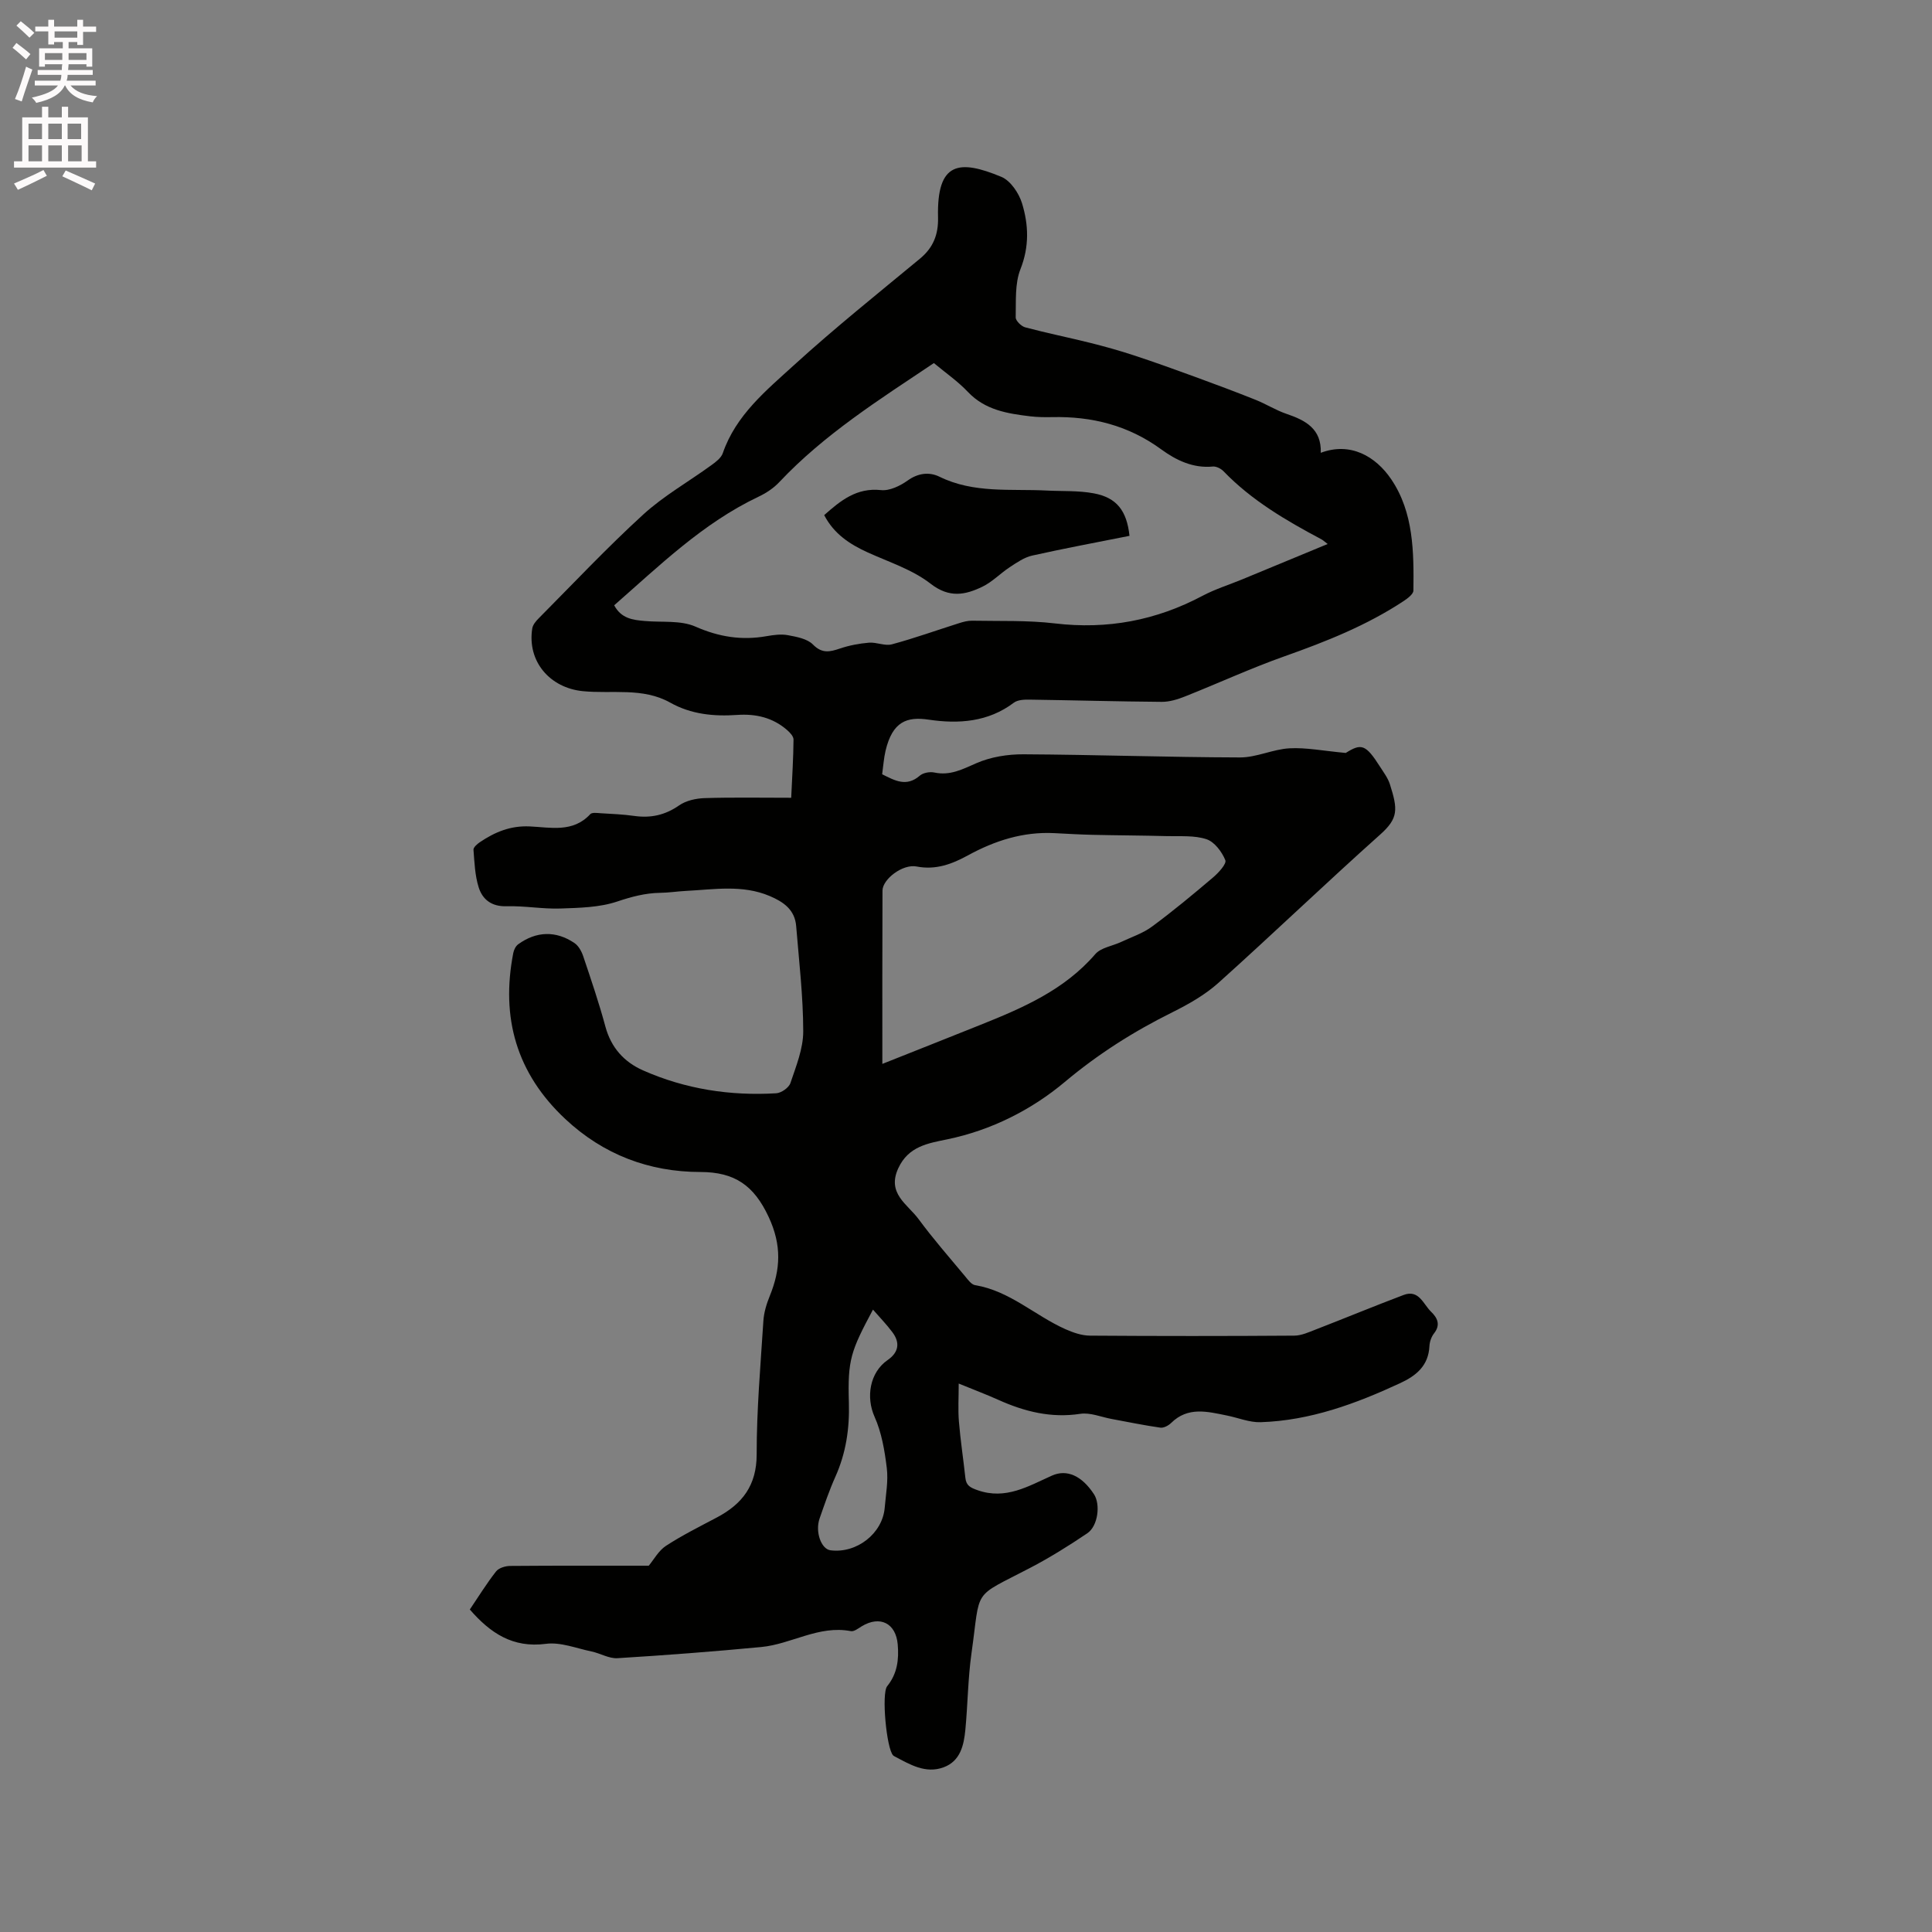 <svg enable-background="new 0 0 400 400" viewBox="0 0 400 400" xmlns="http://www.w3.org/2000/svg"><rect x="0" y="0" width="400" height="400" fill="#808080" stroke="none"/><path d="m2.6 9.9.8-1c.9.7 1.9 1.4 2.9 2.3l-.9 1.1c-1.1-1-2-1.8-2.8-2.4zm.5 10.6c.9-2.1 1.6-4.3 2.3-6.7.4.2.8.4 1.3.6-.7 2.1-1.5 4.3-2.2 6.6zm.3-15.2.9-.9c1 .8 2 1.6 2.8 2.4l-1 1c-.9-.9-1.8-1.7-2.7-2.5zm12.6-1.2h1.2v1.4h2.7v1.1h-2.7v2.7h-1.2v-.6h-1.8v1.3h4.9v3.8h-1.2v-.5h-3.7c0 .4-.1.9-.1 1.2h5.1v1h-5.2c0 .5-.1.9-.2 1.2h6v1h-5.2c1.1 1.3 2.9 2 5.5 2.2-.4.4-.7.8-.9 1.3-2.9-.5-4.8-1.6-5.7-3.5h-.1c-.8 1.7-2.7 2.9-5.9 3.6-.2-.4-.6-.8-.9-1.1 2.8-.6 4.6-1.4 5.4-2.5h-4.8v-1h5.3c.1-.3.2-.7.2-1.2h-4.9v-1h5c0-.4 0-.8.1-1.2h-3.6v.5h-1.2v-3.8h4.9v-1.3h-1.8v.5h-1.2v-2.7h-2.7v-1h2.7v-1.4h1.2v1.4h4.8zm-6.7 8.3h3.6c0-.4 0-.9 0-1.4h-3.6zm1.9-4.6h4.8v-1.3h-4.7v1.3zm6.7 3.2h-3.7v1.4h3.7z" fill="#fcfafa"/><path d="m8.7 22.1h1.3v2.2h2.8v-2.2h1.3v2.2h4.1v9.1h1.7v1.3h-17v-1.3h1.7v-9.1h4.1zm.3 13.1.7 1.2c-1.8.9-3.8 1.9-6 2.9-.2-.4-.5-.8-.8-1.3 2.3-1 4.4-1.9 6.1-2.8zm-3.1-6.4h2.8v-3.2h-2.8zm0 4.6h2.8v-3.3h-2.8zm4.1-4.6h2.8v-3.2h-2.8zm0 4.6h2.8v-3.3h-2.8zm3.6 1.9c2.1.9 4.1 1.8 6.1 2.7l-.7 1.4c-2.2-1.1-4.2-2-6.1-2.9zm3.2-9.7h-2.8v3.2h2.8zm-2.7 7.8h2.8v-3.3h-2.8z" fill="#fcfafa"/><g fill="#010100"><path d="m97.27 333.23c1.83-2.7 3.49-5.41 5.44-7.89.56-.71 1.91-1.12 2.9-1.13 9.63-.08 19.27-.05 28.71-.05 1.03-1.23 2.02-3.1 3.56-4.11 3.36-2.19 6.98-3.99 10.53-5.87 5.27-2.79 8.25-6.62 8.25-13.07-.01-9.21.8-18.42 1.39-27.63.11-1.74.65-3.52 1.32-5.16 2.25-5.52 2.5-10.52-.23-16.37-3.04-6.53-7.03-9.29-14.12-9.3-10.61-.01-20.08-3.58-27.98-10.97-10.11-9.46-13.38-20.98-10.77-34.38.13-.65.5-1.42 1.01-1.79 3.75-2.73 7.82-2.86 11.66-.26.85.58 1.48 1.73 1.82 2.76 1.62 4.82 3.26 9.63 4.58 14.53 1.18 4.36 3.86 7.33 7.79 9.07 8.77 3.88 18.04 5.31 27.58 4.74 1.05-.06 2.62-1.16 2.94-2.12 1.17-3.48 2.65-7.11 2.65-10.68-.01-7.27-.87-14.53-1.46-21.8-.27-3.39-2.6-5.02-5.51-6.25-5.66-2.38-11.48-1.34-17.27-1.05-1.8.09-3.59.38-5.39.4-3.08.05-5.89.8-8.85 1.79-3.7 1.25-7.86 1.32-11.84 1.46-3.69.12-7.41-.58-11.1-.47-3.09.09-4.98-1.38-5.78-3.93-.77-2.46-.87-5.16-1.07-7.76-.04-.49.74-1.18 1.3-1.56 3.11-2.1 6.33-3.46 10.33-3.28 4.28.19 8.96 1.36 12.55-2.54.36-.39 1.42-.24 2.14-.19 2.33.14 4.66.23 6.97.56 3.41.48 6.38-.16 9.28-2.18 1.43-1 3.49-1.45 5.29-1.51 5.81-.18 11.63-.07 17.92-.07.21-4.53.45-8.29.48-12.05.01-.66-.74-1.46-1.33-1.97-2.96-2.59-6.49-3.4-10.35-3.13-4.83.33-9.52-.12-13.85-2.55-5.69-3.19-12.04-1.78-18.07-2.37-6.83-.67-11.58-6.14-10.49-13 .12-.74.74-1.49 1.3-2.05 7.17-7.22 14.16-14.66 21.67-21.52 4.27-3.9 9.43-6.81 14.14-10.24.91-.66 1.99-1.48 2.33-2.45 2.72-7.92 9.02-13.02 14.82-18.31 8.38-7.63 17.25-14.73 25.99-21.96 2.77-2.29 3.85-5 3.76-8.59-.28-11.55 4.42-11.98 13.12-8.36 1.89.79 3.62 3.36 4.27 5.47 1.36 4.44 1.53 8.94-.32 13.62-1.19 3.01-.91 6.64-.99 10-.02.69 1.15 1.84 1.96 2.06 4.46 1.19 9 2.1 13.48 3.22 3.03.76 6.05 1.6 9.02 2.58 4.21 1.38 8.37 2.88 12.53 4.4 4.25 1.55 8.48 3.13 12.68 4.81 2.16.86 4.16 2.14 6.35 2.89 3.97 1.34 7.32 3.1 7.14 8.08 6.08-2.29 11.34.66 14.61 5.51 4.62 6.84 4.67 15.03 4.57 23.01-.01.73-1.18 1.61-1.99 2.15-7.65 5.06-16.08 8.41-24.7 11.46-6.97 2.47-13.71 5.58-20.59 8.31-1.53.61-3.22 1.13-4.83 1.12-9.11-.07-18.22-.33-27.33-.46-1.11-.02-2.48.03-3.29.64-5.33 4.02-11.47 4.42-17.6 3.51-4.54-.68-7.52.37-8.96 6.45-.36 1.54-.46 3.14-.7 4.85 2.61 1.3 5.02 2.7 7.8.29.69-.6 2.07-.85 3-.65 3.27.7 5.82-.67 8.71-1.93 2.97-1.3 6.49-1.86 9.76-1.84 14.94.08 29.88.61 44.82.65 3.41.01 6.8-1.7 10.24-1.89 3.43-.19 6.92.52 11.65.96 3.23-2.03 4.13-1.82 7.12 2.88.74 1.16 1.61 2.31 2.02 3.59 1.66 5.21 1.78 7.04-1.99 10.41-11.31 10.1-22.24 20.61-33.53 30.74-2.78 2.49-6.18 4.41-9.55 6.09-7.98 3.96-15.3 8.59-22.24 14.41-6.83 5.73-15.17 9.98-24.3 11.87-4.03.83-8.05 1.44-10.16 5.97-2.44 5.25 1.92 7.47 4.19 10.55 3.01 4.09 6.38 7.93 9.63 11.84.59.71 1.3 1.71 2.08 1.84 7.17 1.18 12.38 6.3 18.71 9.12 1.58.7 3.37 1.32 5.06 1.33 14.1.1 28.21.1 42.31 0 1.47-.01 2.97-.7 4.39-1.25 6.09-2.36 12.13-4.86 18.24-7.17 3.18-1.2 4.07 1.91 5.69 3.47 1.28 1.23 2.03 2.68.62 4.47-.56.71-.92 1.75-.96 2.65-.2 4.06-2.73 6.13-6.09 7.68-9.18 4.26-18.6 7.73-28.84 8.07-2.31.08-4.65-.91-6.99-1.38-4.02-.81-8.06-1.91-11.56 1.54-.55.54-1.54 1.07-2.23.97-3.38-.48-6.74-1.18-10.1-1.8-2.17-.4-4.43-1.38-6.49-1.06-6.05.92-11.55-.47-16.96-2.9-2.4-1.08-4.88-2.01-8.2-3.37 0 2.93-.16 5.4.04 7.84.32 3.9.92 7.78 1.34 11.68.17 1.62 1.03 2.03 2.56 2.57 5.81 2.03 10.48-.85 15.36-3.03 3.08-1.38 6.19.01 8.71 3.86 1.37 2.1.84 6.58-1.39 8.08-3.85 2.6-7.81 5.07-11.92 7.21-12.09 6.31-10.11 3.9-12.05 17.6-.74 5.23-.77 10.57-1.27 15.84-.31 3.23-1.03 6.51-4.5 7.8-3.75 1.39-7-.59-10.19-2.28-.09-.05-.19-.1-.26-.18-1.37-1.35-2.46-12.82-1.24-14.33 2.1-2.59 2.46-5.54 2.18-8.69-.39-4.36-3.67-6-7.44-3.72-.71.43-1.59 1.14-2.26 1.01-6.64-1.28-12.32 2.7-18.57 3.29-9.9.94-19.82 1.7-29.75 2.31-1.75.11-3.55-1.01-5.37-1.39-3.14-.65-6.43-1.99-9.46-1.58-6.85.89-11.48-2.21-15.74-7.11zm29.89-207.91c1.47 2.76 3.88 3.04 6.33 3.25 3.52.32 7.42-.19 10.49 1.16 4.88 2.15 9.6 2.89 14.74 1.98 1.45-.25 3.01-.47 4.42-.2 1.81.34 3.99.73 5.17 1.93 1.89 1.92 3.49 1.54 5.59.83 1.92-.65 3.98-1.04 6.01-1.21 1.57-.13 3.31.73 4.75.34 4.68-1.26 9.25-2.91 13.88-4.37.88-.28 1.82-.54 2.73-.52 5.72.11 11.48-.11 17.13.56 10.87 1.29 20.96-.61 30.58-5.72 2.6-1.38 5.47-2.27 8.21-3.4 5.8-2.39 11.59-4.8 17.69-7.32-.67-.51-.97-.8-1.33-.99-7.31-3.89-14.42-8.04-20.24-14.08-.52-.54-1.49-1.03-2.2-.97-4.1.4-7.62-1.32-10.64-3.52-6.83-5-14.39-6.9-22.68-6.71-1.48.03-2.98.01-4.44-.16-4.75-.57-9.39-1.28-12.97-5.07-2.08-2.2-4.64-3.96-7.03-5.96-11.33 7.59-22.7 14.76-32.01 24.65-1.19 1.27-2.77 2.3-4.36 3.05-11.48 5.46-20.42 14.22-29.82 22.45zm55.52 94.95c7.14-2.84 13.72-5.44 20.28-8.07 8.77-3.51 17.38-7.21 23.8-14.65 1.17-1.36 3.54-1.68 5.34-2.52 2.16-1.02 4.52-1.79 6.41-3.19 4.34-3.2 8.49-6.65 12.6-10.14 1.15-.97 2.89-2.86 2.58-3.61-.71-1.74-2.24-3.79-3.9-4.34-2.51-.83-5.4-.57-8.13-.64-5.18-.14-10.35-.15-15.53-.27-2.63-.06-5.25-.22-7.87-.35-6.44-.32-12.27 1.55-17.87 4.61-3.24 1.77-6.62 3.08-10.61 2.3-2.91-.57-7.06 2.64-7.07 4.99-.05 11.76-.03 23.52-.03 35.88zm-1.94 50.87c-4.62 8.64-5.25 10.38-4.99 19.24.16 5.4-.6 10.48-2.81 15.4-1.25 2.79-2.24 5.71-3.25 8.6-.96 2.75.32 6.33 2.24 6.59 5.42.71 10.79-3.47 11.24-8.81.23-2.74.76-5.54.43-8.23-.44-3.6-1.07-7.34-2.53-10.6-1.8-4.01-1.04-9.16 2.71-11.75 2.24-1.55 2.65-3.54.98-5.76-1.18-1.59-2.58-3.02-4.02-4.68z"/><path d="m233.85 110.94c-6.71 1.34-13.46 2.59-20.16 4.09-1.64.37-3.17 1.44-4.62 2.39-1.94 1.27-3.6 3.04-5.65 4.04-3.57 1.73-6.87 2.41-10.75-.61-3.74-2.91-8.57-4.46-12.98-6.46-3.74-1.7-7.02-3.83-9.05-7.74 3.41-3.02 6.7-5.72 11.77-5.18 1.77.19 3.96-.88 5.52-1.99 2.19-1.57 4.5-1.8 6.58-.78 7.11 3.49 14.7 2.48 22.15 2.86 3.27.17 6.6-.02 9.79.58 4.76.88 6.84 3.6 7.4 8.8z"/></g></svg>
